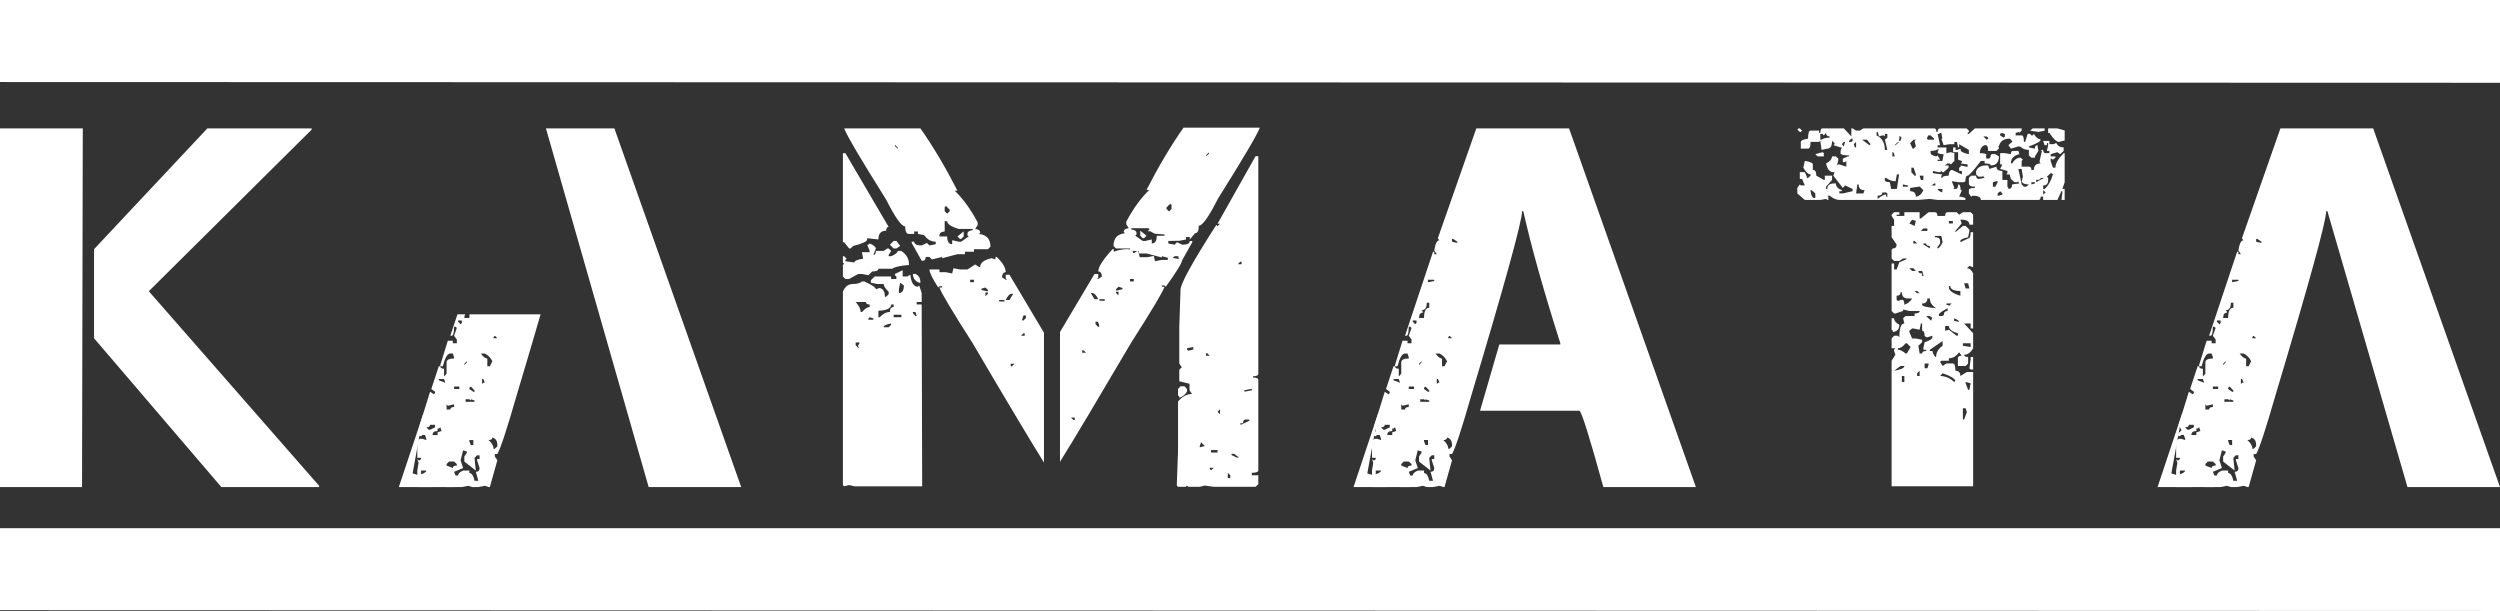 <?xml version="1.0" encoding="UTF-8"?><svg id="Layer_1" xmlns="http://www.w3.org/2000/svg" width="172.189mm" height="42.081mm" viewBox="0 0 488.096 119.285"><rect x="0" y="0" width="488.096" height="119.285" fill="#333333" stroke="none"/><defs><style>.cls-1{fill:none;}.cls-2{fill:#fff;}</style></defs><g><path class="cls-2" d="M16.162,25.071l-.146,70.019H0V25.071H16.162Zm24.316,0h20.361v.244l-31.787,31.543,33.252,37.988v.244h-19.092l-24.854-29.053v-17.383l22.119-23.584Z"/><path class="cls-2" d="M164.565,29.905h.488l8.447,14.404c-.326,0-.488,.244-.488,.732-1.009,0-1.514,.57-1.514,1.709l-2.197-.244v.244c0,.391-.912,.814-2.734,1.27l-.488,.488h-.293l-.977-1.221h-.244V29.905Zm5.225,17.627c.749,.326,1.155,.651,1.221,.977l-.488,1.27c.325,0,.488-.26,.488-.781h1.514l.732-.488h.244l.488,.488-.488,.781v.244h.488c.846-.358,1.27-.7,1.27-1.025h.732c.977,.684,1.465,1.514,1.465,2.49v.244c-1.823,.163-2.897,.407-3.223,.732h-2.734c0,.358-.407,.537-1.221,.537l-.732,.732-1.27-.244h-.732l-1.758,.977h-.732l-.488-.488v-2.246l.244-.244-.244-.244v-1.221h.244l.488,.488-.244,.244v.244l1.758,.244c0-.325,.569-.569,1.709-.732l-.244-1.27h1.514v-.244l-.488-1.221h.244l.244-.244Zm6.445,6.445h.977l.244-.244h.293c.163,1.498,.651,2.246,1.465,2.246l.244-.244,.488,1.465v1.758h-.977v.488h.977l.098,35.498h-13.232l-1.025-.244-.977,.244-.244-.244V56.956c.391-1.009,1.058-1.514,2.002-1.514,.781,0,1.351-.163,1.709-.488h.488c1.497,.684,2.246,1.188,2.246,1.514l.732-.244c.684,.163,1.025,.732,1.025,1.709h.244l.488-.488v-.488c-.651-.618-.977-1.123-.977-1.514h-1.27l-1.221-.244v-.488l.732-.732h3.223v.488h1.025v-.488l-.293-.244v-.244l1.514-.732v1.221Zm-11.426-28.906h14.893c2.474,3.516,4.883,7.568,7.227,12.158h-.537c1.627,1.562,3.125,3.63,4.492,6.201v.488l-.488,.781c.651,.065,.977,.31,.977,.732l-.244,.244c1.497,.163,2.246,.993,2.246,2.49l-.488,.488h-2.734v.488h-1.758v.488h-1.465l-2.978,.781v-.244l-2.002,.488-.488-.488h-.732c0,.488-.179,.732-.537,.732h-.244l-1.953-3.467v-.244h.488c0,.488,.488,.732,1.465,.732l1.025-.488,.488,.488,1.221-.244v-.488c-.879,0-1.628-.423-2.246-1.27l-1.221-.244v-.488h-.732v.488h-1.025c-.488,0-.732-.488-.732-1.465-.716,0-1.953-1.741-3.711-5.225-4.981-7.942-7.715-12.581-8.203-13.916Zm2.246,33.887c.651,.716,.977,1.367,.977,1.953h.244c.618-.651,1.123-.977,1.514-.977v-.488c-.488,0-.732-.163-.732-.488h-2.002Zm0,7.91v.537l.488,.488h.244l-.244-.244v-.244l.244-.293v-.244h-.732Zm2.734-4.932l-.244,.244v.244h.977v-.244l-.732-.244Zm4.199-2.49c0,.749-.83,1.156-2.49,1.221v1.27h.244c.651-.684,1.318-1.025,2.002-1.025,0-.651,.244-.977,.732-.977v-.488h-.488Zm-1.465,4.443h.977l.488-.488v-.244c-.977,.163-1.465,.407-1.465,.732Zm1.953-16.846h.537l.732,.977-.732,.488h-.537l-.732-.732,.732-.732Zm0,14.404v.488h1.514v-.488h-1.514Zm.244-33.154v.244l.537,.488v-.244l-.537-.488Zm1.025,26.904l-.244,1.27v.732h.244c.488-.163,.732-.651,.732-1.465l-.732-.537Zm2.49-1.709h.488c.651,.261,.977,.83,.977,1.709h-.244c-.814-.325-1.221-.895-1.221-1.709Zm0,7.422v.244l.488,.537h.244l-.244-.781h-.488Zm25.586,29.395c-2.832-4.557-7.471-12.321-13.916-23.291-4.037-6.315-6.201-9.944-6.494-10.889h.537v-.244h-.537l-.244,.244c-1.14-1.79-1.709-2.962-1.709-3.516h1.953v.537h1.27l1.221,.244,.244-1.025,1.27,.244h1.465l1.514-.977,.732,.488h.244c0-.814,.749-1.383,2.246-1.709l.732,.244v-.488h.244c1.172,1.107,1.758,2.1,1.758,2.978-.423,0-.667,.326-.732,.977l.732,.488h.244l-.244-.244v-.732h.732l6.738,11.328v25.342Zm-19.385-47.119v2.002c-.684,.065-1.025,.31-1.025,.732v.244h1.514c0,1.009,.325,1.514,.977,1.514v-.781l1.27,.293h.488l1.465-1.025-.244-.244v-.244c0-.423,.342-.667,1.025-.732v-.244h-2.734c-1.498-.456-2.246-.96-2.246-1.514h-.488Zm.244-2.978l-.244,.244v.781l.488,.488,.488-.488v-.293l-.732-.732Zm3.467,4.981v.977l-.488,.488h-.244l-.488-.488,1.221-.977Zm1.27,9.424v.488h.732v-.488h-.732Zm2.197,1.758v.244l1.025,.244h.244v-.244l-.488-.488-.781,.244Zm.781,.732v.732l.488-.488v-.244h-.488Zm2.686,1.465v.293h1.025v-.293h-1.025Zm1.27,0h.732l.732-1.221h-.244c-.423,0-.83,.407-1.221,1.221Zm.977,12.451v.488h.244l.488-.488h-.732Zm2.002-5.469h.732v-.488h-.244l-.488,.488Zm.488-3.955l-.244,.732v.244h.244l.488-.488v-.488h-.488Zm20.801-12.891v-.195h-2.734l-.488-.488c0-1.497,.749-2.327,2.246-2.49l-.244-.244c0-.423,.325-.667,.977-.732l-.488-.781v-.488c1.367-2.571,2.864-4.639,4.492-6.201h-.537c2.344-4.59,4.752-8.643,7.227-12.158h14.893c-.488,1.335-3.223,5.974-8.203,13.916-1.758,3.483-2.995,5.225-3.711,5.225,0,.977-.244,1.465-.732,1.465l-1.025,1.221v-.488h-.732v.488l-1.221,.244c-.619,.033-1.367,.049-2.246,.049v.488l1.221,.244,.488-.488,1.025,.488c.977,0,1.465-.244,1.465-.732h.488v.244l-1.953,3.467c-.098,.651-1.172,2.393-3.223,5.225l-.244-.244h-.537v.244h.537c-.293,.944-2.458,4.574-6.494,10.889-6.445,10.97-11.084,18.734-13.916,23.291v-25.342l6.738-11.328h.732v.732l-.244,.244h.244l.732-.488c-.065-.651-.31-.977-.732-.977,0-.879,.928-2.327,2.783-4.346h.244v.488l.732-.244c1.139-.26,1.953-.325,2.441-.195Zm-11.523,32.812l.488,.488h.244v-.488h-.732Zm2.441-13.135h-.244v.488h.732l-.488-.488Zm1.66-11.182h-.244l.732,1.221h.732c-.391-.814-.798-1.221-1.221-1.221Zm.684,5.615v.488l.488,.488h.244v-.244l-.244-.732h-.488Zm.781-4.394v.293h1.025v-.293h-1.025Zm3.711-2.441l-.488,.488v.244h.244l1.025-.244v-.244l-.781-.244Zm-.488,.977v.244l.488,.488v-.732h-.488Zm2.734-2.49v.488h.732v-.488h-.732Zm3.418-9.326c.618-.456,.472-.651-.44-.586h-2.734v.244c.684,.065,1.025,.31,1.025,.732v.244l-.244,.244,1.465,1.025h.488l1.27-.293v.781c.651,0,.977-.504,.977-1.514h1.514v-.244c-.586-.032-1.221-.081-1.904-.146l-.928-.488h-.488Zm-2.002,3.857h-.928c.065,.098,.098,.228,.098,.391h.244l.586-.391Zm5.957,1.318l-1.172-.293v.244l-2.978-.781h-1.465v-.488h-.146l.293,1.221h1.465l1.27-.244,.244,1.025,1.221-.244h1.27v-.44Zm-4.15-4.297l-.488,.488h-.244l-.488-.488v-.977l1.221,.977Zm3.906-5.518v.293l.488,.488,.488-.488v-.781l-.244-.244-.732,.732Zm2.441,10.059c-.098-.13-.146-.309-.146-.537h-.732l-.342,.342,1.221,.195Zm-.195,44.482l-.244-.244,.244-6.689v-9.717c.814-.977,1.725-1.465,2.734-1.465l-.488-.732v-1.27l-2.002-.488v-2.246l.488-.488-.488-.732v-6.982l.244-7.422c0-1.172,2.327-5.387,6.982-12.646l.244,.244,.488-.488h-.488l7.422-13.184h.537v42.48c0,.326-.342,.488-1.025,.488v.244c.684,0,1.025,.163,1.025,.488v17.627c0,.326-.423,.488-1.27,.488v.488h1.27v1.758l-.537,.488h-8.154l-1.758-.244-.977,.244h-2.246l-.244-.244-.244,.244h-1.514Zm.244-17.627l-.244-.244v-1.221l.488-.537h.781l.488,.537v.488c-.326,.586-.83,.993-1.514,1.221v-.244Zm2.734-9.18v-.488l-1.221,.244v.244l.244,.244,.977-.244Zm2.246,18.848l-.732-.732-.244,.732v.244l.977-.244Zm.977-17.627l-.488-.488h-.244v.488h.732Zm-.684-39.209v.244l.537-.488v-.244l-.537,.488Zm1.465,61.084h-.781v.244l.244,.244,.537-.488Zm.732-2.978v-.488h-1.27v.488h1.27Zm.488-7.471v-.977l-.488,.488,.488,.488Zm2.002,12.451v-.537l-.488-.488v1.025h.488Zm1.221-4.004h.488l-.977-.732h-.488v.244l.977,.488Zm.977-37.744v-.488h-.244l-.488,.488h.732Zm0,31.299l1.514-.732v-.244h-.732c-.326,0-.488,.244-.488,.732h-.537v.244h.244Zm.781-6.445l1.221-.244v-.244h-.244l-1.221,.244v.244h.244Z"/><path class="cls-2" d="M306.344,25.071l24.756,70.019h-18.066c-2.734-9.928-4.297-14.893-4.688-14.893h-19.385l3.76-12.94h11.914v-.244c-3.32-10.449-5.729-19.043-7.227-25.781h-.244c0,1.953-3.304,13.949-9.912,35.986-1.888,6.576-3.142,10.384-3.76,11.426h-.488v.488l.488,.732-1.465,5.225h-.244l-.732-.244-1.27,.244h-1.221l-.781-.244-1.221,.244h-3.223l-1.514-.244-.732,.244v-.244l-.244,.244h-2.978v-3.223l.244-1.514-.244-.732,.244,.244h.244l.244-.244v-.244h-.732v-3.223l.488-.488h.488l.781,.244v-.244l-.244-.732h-.537l-.244,.244-.732-.244,.693-.739-.205-1.262,2.002-6.445,.732,.488,.244-.244v-.244l-.732-.537,1.465-4.443h.293c0,.326,.244,.488,.732,.488v1.514l.488-.537v-2.197c0-.52,.488-.781,1.465-.781v-.244l-.244-.732h-.488c-.554,0-1.042,.83-1.465,2.49h-.488v-.244l1.465-4.736h.977v.488h.781v-.732l-.537-.732,.537-1.514-.244-.244h-.293c0,1.172-.163,1.758-.488,1.758h-.244l5.469-16.406h.244v.488h.488l-.488-.732c.195-1.335,.537-2.002,1.025-2.002l-.293-.244v-.244l7.471-21.338h18.115Zm-37.744,66.797v.732c.684-.228,1.025-.472,1.025-.732h-1.025Zm1.758-8.935c0,.326-.244,.488-.732,.488l.488,.488h.244l.977-.488v-.488h-.977Zm1.465,1.221c-.651,0-.977,.261-.977,.781h.977v-.537l.781-.244-.244-.732-.293,.244h-.244v.488Zm.244-10.156v.244l1.27,.488-.244-.732h-1.025Zm1.514,4.932v1.025h.732c0-.325,.244-.488,.732-.488v-.537l-1.221,.293-.244-.293Zm0,11.67v.293l1.221,.488c0-.325,.26-.488,.781-.488v-.293l-.537-.488h-.977l-.488,.488Zm1.465-15.137v.488h1.025v-.488h-1.025Zm1.758,12.451l-.488,1.953,.488,1.514-1.758,.732,.293,.732h.488c0-.358,.325-.684,.977-.977h1.221v.488c.456,0,.797,.505,1.025,1.514h.732l-.488-1.758c.488,0,.732-.244,.732-.732l-.488-1.514v-.244h.488v-.732h-.488l-.488,.488v.244l.244,2.246-2.246-1.758v-.977l.488-.732v-.244l-.732-.244Zm-.977-25.342v.244l.488,.488,.244-.244v-.488h-.732Zm2.734-3.467c0,.977-.342,1.465-1.025,1.465l.244,.244v.244c-.488,0-.732,.342-.732,1.025h.977c0-1.335,.342-2.002,1.025-2.002v-.977h-.488Zm-1.514,11.914v.244l.488-.488v-.244l-.488,.488Zm.244,6.934v.488h1.758v-.244l-.732-.244v.244l-.293-.244h-.732Zm1.025-2.49l-.293,.244v.244l.781,.537h.244v-.244l-.732-.781Zm-.293,10.449v.244l.293,.732h.488v-.977h-.781Zm.781-31.299v.488l1.221-.244v-.244h-1.221Zm1.465,14.404c.456,.651,.879,.977,1.27,.977v1.514h.488l.488-.977c-.326-.684-.814-1.188-1.465-1.514h-.781Zm.244,4.981v.977l.244-.244h.293l-.293-.732h-.244Zm2.002,11.426c0,.326-.244,.488-.732,.488,.651,.586,.977,1.156,.977,1.709h.244l.488-.488v-.244c0-.814-.326-1.302-.977-1.465Zm.488-19.873l-.244,.244v.244h.732l-.488-.488Zm.488-18.896v.537l1.025,.244v-.244l-.781-.537h-.244Z"/><path class="cls-2" d="M398.416,27.268c0,.326-.766,.765-2.295,1.318v.195l1.172,.244c0-.456,.162-.684,.488-.684l.195,1.123-.684,1.074v.244h-.684l-.488-.44v-1.074c-.717,0-1.27-.228-1.66-.684v.195l-.195-.195h-.195l-1.465,.44-.488-.684,.732-.635v-.195l-.488-.44c-1.172,0-1.872,.505-2.1,1.514h-.244l.244,.195v.244l-.488,.44h-1.611c0-.749-.163-1.123-.488-1.123h-.195c-.619,.261-.928,.781-.928,1.562,.879,0,1.318,.146,1.318,.44h-.195l.195,.635h.293c.325,0,.488-.211,.488-.635l.195-.244h.732l.684,.44c0,1.172-.537,1.758-1.611,1.758,0-.26-.391-.391-1.172-.391v-.488h-.732c-1.465,1.921-2.328,2.881-2.588,2.881-.293,0-.44,.358-.44,1.074l-.244,.195h-1.172l-1.172-.195v.195l.44,1.123-.244,.195h.488c.325,0,.488-.293,.488-.879,.325,0,.488,.374,.488,1.123h.244l-.537,1.27h.293l.928,.244v.391h-5.42l-1.611-.195-2.1,.195h-15.479c-.554,0-1.188-.276-1.904-.83h-.44l.195,.195v.635h-.195l-.244-.195-1.123,.195h-3.027l-1.465-1.27v-1.074l.488-.684,.195,.195h.781l-.537-1.27h-.44v-1.318h.977l.391,.879v.244h.244l.488-.44v-.244c-.424,0-.895-.44-1.416-1.318l.293-1.318c1.041,.163,1.562,.391,1.562,.684v1.074c.455,0,.684,.374,.684,1.123l1.465,.83h.195v-.83h1.416v.83l-1.172,1.318v.44h.244c0-.716,.472-1.074,1.416-1.074h.244c0,.586,.391,1.025,1.172,1.318v.195h-.488v.44h.684l1.904-.44v-.44l-1.465-.684-.44,.488-1.855-2.393,.244-.684h-.244c-.717,0-1.188-.569-1.416-1.709,.716-.325,1.106-.781,1.172-1.367h.732l.488,.44v.195l-.244,1.123,.244-.195h.195l1.367,.44v-1.123l-.244,.244h-.44v-.684l.977-.44h.244v-.195c-1.107,0-1.66-.146-1.66-.44v-.44l.244-.684h-.244l-1.416-.44,.244-.195v-.195l-.488-.44c0,1.009-.31,1.514-.928,1.514l-1.123,.244-.244-1.758-.244,.195h-1.66c0,.879-.163,1.318-.488,1.318h-1.416v-1.318c0-.26,.472-.472,1.416-.635,0-1.042,.162-1.562,.488-1.562h1.66v.44h.244c0-.586,.146-.879,.44-.879h4.15l1.465,1.562v-1.562h.244l.684,.44h.732l.684-.44h13.818c.293,0,.44,.228,.44,.684h.244c0-.456,.162-.684,.488-.684h5.176l.44,.44v.244l-.244,.195v.195h.244l1.172-1.074h9.131v.44l-.44,.44v-.195l-.732,.195v.488h1.172c.293,0,.44,.423,.44,1.27h.244l.488-1.562h.488l.244,.293h.244l.244-.293c.26,.554,.699,.928,1.318,1.123Zm-46.582-1.758l-.244,.244h-.195l-.488-.44,.244-.244h.244l.44,.44Zm1.855,11.621h-.195v.195c.13,.879,.357,1.318,.684,1.318h.244v-.879l-.732-.635Zm2.393-6.592h-1.221l-.44-.44,1.416-.391,.244,.195v.635Zm1.123-3.906c-.456,0-.684-.228-.684-.684l-.44,.488-.244-.293h-.44v1.123h.244c.325-.26,.846-.391,1.562-.391v-.244Zm3.027,1.074h-.244l-.391,.44,.391,.44,.244-.879Zm1.465-.635h-.244l-.44,.44v.195h.44l.244-.195v-.44Zm.684,.635l-.44,.44,.195,.635h.244v-1.074Zm1.66,9.424c-.781,0-1.172-.374-1.172-1.123h-.244l-.244,1.758h1.416l.244-.635Zm.44-9.863h-.928l1.416,1.074,.244-.195-.732-.879Zm4.004-1.123h-.488v.488l-.244-.195h-.244l-.684,.195v-.195l-.244-.684h-.195v.684c1.074,.521,1.611,1.465,1.611,2.832h.488l-.488-2.002,.488-.391v-.732Zm0,11.621l-.244-.195h-.732c0,.423-.31,.635-.928,.635v.635c.716-.586,1.27-.879,1.66-.879v.44h.244v-.635Zm2.295-3.711h-.44l-.244,1.318h-.195c-.521,0-1.074-.211-1.66-.635h-.244v.391c0,.293,.325,.44,.977,.44l.244,1.318h1.123l.44-2.832Zm-1.465,60.889v-24.512l.732-1.172-.244-.732v-.244l.244-.293h-.732v-1.904l.488-.537h.732l.293,.293c0-1.79,.325-2.686,.977-2.686l-.244-1.025,.488-.44h1.758v-.488c.65,0,.977-.163,.977-.488h-2.002l-1.221-.293v.293l-1.514,.488h-.244l-.488-.488v-9.277h.488v1.172h.488l.537-1.416,1.221-.488,.244-.244h-.732l-.732,.488h-1.025l-.488-.488v-1.709l.244-.244c.488,0,.732-.26,.732-.781l-.977-1.416v-2.197h.488v-1.221l-.488-.732v-.244l.488-.488h1.025v.488h-.537v.244h1.514v-.732h2.978v1.221h.244l1.514-1.221h1.221c.325,0,.488,.244,.488,.732h1.514c0-.488,.162-.732,.488-.732h1.758l.488,.488,.732-.488h1.514l.488,.488v1.953h-.732c0-.651-.505-.977-1.514-.977h-.244l.244,.732-1.221,1.465v.244l1.465-1.221h.537l.732,.732v.244l-.244,1.221c-1.01,.228-1.514,.472-1.514,.732v.244l1.514-.732c.325,0,.488-.407,.488-1.221h.488v6.836l-.732-.244-.488,.44c.488,0,.894,.342,1.221,1.025v10.742h-.488v-.977h-1.27l1.758,1.904v2.93c-.488,.847-1.074,1.27-1.758,1.27,0,.293,.26,.44,.781,.44v1.27l-.488,.488h-1.514v-1.514c0-.325,.244-.488,.732-.488l-.488-.684c-.554,.781-1.221,1.172-2.002,1.172v.488h-1.465l-.244,.244,.488,.781,.732-.488h1.27c.325,0,.488,.472,.488,1.416,.65,0,.977,.342,.977,1.025l1.27-.781h1.221v22.314h-15.918Zm.244-30.371l-.244-.195v-2.246h.488c0,.488,.342,.912,1.025,1.27,0,.847-.424,1.318-1.27,1.416v-.244Zm.098-34.863h-.195v.83h.44v-.195l-.244-.635Zm2.148,41.748h-.732l-1.27,.928c1.334-.228,2.002-.537,2.002-.928Zm-1.025-43.75h-.195l-.684,.635h.195l.684-.635Zm2.539,30.566h-.781c-.815,0-1.221-.407-1.221-1.221h-.244c0,.456-.261,.684-.781,.684v.781l.244,.244,.781-.244c.325,0,.488,.326,.488,.977,.684-.228,1.188-.635,1.514-1.221Zm-1.27,10.742h.244l.732-1.27-.732-.732h-.244c-.488,.651-.993,.977-1.514,.977v.293c.455,0,.96,.244,1.514,.732Zm-.781-42.139l-.244-.244h-.244v.244h.244l-.244,.195v.44h.244l.244-.635Zm.537,47.705v-1.172h-.488v1.172h.488Zm.684-38.379l-.977-.195v.44h.977v-.244Zm1.318,7.91l.244-.977-.732-.244-.537,.732,1.025,.488Zm-.488,8.789h.732l-.488-.537h-.781l.537,.537Zm1.953,16.113c0-.325,.26-.488,.781-.488v-.244h-.537v-.293l.244-1.172c1.009-.325,1.514-.651,1.514-.977v-.293l-.977,.293h-.244l-.293-.293c0-.651-.163-.977-.488-.977v-1.416h-.244l-.244,1.221-1.221-.244h-.244l-.537,.44v.244l.537,1.27h.732l1.221,.244v.488l-.732,.684,.244,1.514h.488Zm-1.221-41.748h-.44l-.684,.684,.488,1.074h.195l.44-.44-.244-1.074,.244-.244Zm.781,9.18h-.244l-1.66,.244v.635c.748,0,1.123,.358,1.123,1.074,.618-.065,1.106-.488,1.465-1.27l-.684-.684Zm-1.221-3.711h-.44v.879l.635,.684h.244v-.244l-.44-1.318Zm.684,14.795l-.488-.488h-.244v.488h.732Zm0,9.717h.488l-.488-.44h-.488l.488,.44Zm.488,16.162v-1.025l-.488,.488v.537h.488Zm.732-19.531v-.244l-.244-.732h-.732c0,.326,.244,.488,.732,.488v.488h.244Zm0-19.58h-.684v.195l.195,.635h.488v-.83Zm.781,10.791v-.488h-.781l-.488,.488h1.27Zm1.709,15.088c-.815-.52-1.221-1.155-1.221-1.904h-.488c0,.651-.342,.977-1.025,.977v.244c0,.293,.911,.521,2.734,.684Zm-1.221-11.67v-.488c-.488,0-.732-.163-.732-.488h-.537v.195l1.27,.781Zm-.488,23.389l.244-.684v-.244h-.781v.928h.537Zm.732-9.277l.244-.684h-.244l-.244-.244h-.732l.977,.928Zm-.098-36.182h-.488l-.244,.635,.244,.195h1.172v-.195l-.684-.635Zm.342,42.09c.228,.781,.472,1.172,.732,1.172,0-.879,.423-1.611,1.27-2.197v-.928l-2.49,1.709v.244h.488Zm2.197-38.428c-.781,0-1.172-.13-1.172-.391l.244-.684c-.358,.293-.895,.44-1.611,.44v.44c0,.261,.374,.472,1.123,.635l.244-.195,.488,.83h-.488v.244h.928l.244-1.318Zm-1.611,5.713h-.244l-.488,.391h.732v-.391Zm4.639-7.666v.635h-.195l-.244-1.074h-.488v.44h-.928l-1.172,.195-.44-1.27h.195l-.195-1.123h-.244l-.244,.195h-.244l.488,2.197h-.488v.44h1.709v1.123l.879-.195,.684,.195v1.514l-.684,.684-.244-.195h-.44l-.488,.391h.732v.44l-.977,.879h-.244l-.195-.244-.244,.244h-.244l-1.172-.244v.44l1.855,.244-.195,.244v.44h.195c0-.293,.406-.44,1.221-.44,.065-.749,.293-1.123,.684-1.123l1.904,.879v-.684h-.537v-.635l.293-.195v-.244l1.172,.244h.195v-.44l-1.367-.195,.244-.244v-.244l-.732-.244v-1.465h-.977v-.928h.488v.488h.244l.732-.244v.244c0,.326,.537,.603,1.611,.83v-.83l-1.904-1.123Zm-3.223,19.141l-.244-1.221h-1.27v.244c.684,0,1.025,.244,1.025,.732v.488l-.537,.732v.244c.357-.065,.699-.472,1.025-1.221Zm-.049-10.4h-.928c0,.228,.309,.456,.928,.684v-.684Zm.049,24.805l.244-.244c0-.488,.244-.732,.732-.732v-.537c-1.14,.586-1.709,1.009-1.709,1.27v.244h.732Zm2.246,12.891l.244-.244c-.195-.488-1.025-.977-2.49-1.465l-.488,.537c1.009,0,1.92,.391,2.734,1.172Zm.488-9.033h.244v-.488c-1.172-.325-1.758-.797-1.758-1.416h-.732v.928l.732-.195,1.514,1.172Zm-1.27-5.859v-.195l.293-.244h-1.025v.244l.732,.195Zm.537-16.064v-.488h-.781v.488h.781Zm1.465,14.111v-.928c-1.27,0-1.938-.325-2.002-.977h-.244v.244c0,.651,.748,1.205,2.246,1.66Zm-.244,5.127c0-.228-.326-.472-.977-.732v.488l.977,.244Zm2.246,4.883v-.732h-1.514v.488l1.514,.244Zm-1.27,14.16l.537-1.465-.244-.732h-.537v2.197h.244Zm1.025-25.586l-.244-1.025h-.781l.293,1.025h.732Zm0,19.775l.244-1.27-.977-.244v.244l.488,1.27h.244Zm18.604-40.527l-.44,1.318h.44v2.148h-.635l.195-1.465v-.244h-.195l-.781,1.709h-2.783v-.635h-.488c0,.423-.146,.635-.44,.635h-11.23c0-.553-.554-.83-1.66-.83l-.244,.195-.44-.635v-.635c0-.293,.391-.44,1.172-.44v-.244c-.781,0-1.172-.211-1.172-.635v-1.074l.44-.44h.977c0,.423,.162,.635,.488,.635l1.172-.195-.244-.244v-.195l-.244,.195h-.684l-.488-.44v-.684c.293-.716,.977-1.074,2.051-1.074h.293l.244,.684,1.367-.44c0,.554,.391,.83,1.172,.83v1.758h.977v1.318l.195,.244v.195c.488,0,.732-.293,.732-.879l1.416-.195-.195-.244v-.195l-.244,.195h-.537l-.684-.635-.244-.879h-.684l.244-.244v-.44l-1.416-.391,.44-.879h-.44v-2.197h.928l1.172,.195c0-.423,.146-.635,.44-.635h1.025l.195,.635c-1.107,.261-1.66,.863-1.66,1.807h.244c.455-.749,.992-1.123,1.611-1.123l.488,.391-.244,.244v1.123h1.416c.325,0,.488,.212,.488,.635h.488c0-.846,.44-1.27,1.318-1.27l-.195-.244v-.244l.44-1.953-.244-.195h.488c0,.423,.162,.635,.488,.635h.732v-.44h-.488l.244-1.123v-.391h-.244v.391h-.44l-.293-.83h1.221v.635h.928l.244-.195h.195c.26,.554,.732,.83,1.416,.83v.684l-.684,.635-.537-.391-1.318,.391v.44h.928v.244l-.488,.391-.244-.195h-.195v.44l.44,1.318h.488c0-.814,.537-1.758,1.611-2.832h.195v5.664Zm-18.359,36.572l-.244-.244,.244-1.709v-.488h.488v2.441h-.488Zm3.418-45.264l-.293-.244h-.635l.635,.635,.293-.195v-.195Zm1.855,8.496h-.244l-.684,.195v.879h.488l.44-.879v-.195Zm.488,1.953l-.488,.44v.44h.244l.684-.244v-.195l-.44-.44Zm.928-11.182l-.684-.195-.244,.195v.293l.684,.44,.244-.244v-.488Zm4.688,9.863c-.815,0-1.286-.211-1.416-.635l.244-.879-.244-1.514h-.635l.635,3.027,.44,.44h.488l.488-.44Zm3.076-10.938v.44l-1.221,.244-1.611-.244,.488-.44h2.344Zm-1.904,10.498h-.684v.44l.684-.195v-.244Zm1.611-.83h-.488c0,.261-.293,.391-.879,.391v.44l1.123-.635h.244v-.195Zm1.904-.684l-.244-.244h-.195l-.732,.684,.244,.244v.391c0,.716-.326,1.074-.977,1.074v.684h.293c.684-.586,1.221-1.53,1.611-2.832Zm-1.904,3.076v.83l.488-.391-.488-.44Zm4.199-9.717l-1.123,.293c-.456,0-1.074-.586-1.855-1.758h-.244v-.879h1.807l1.416,.391v1.953Z"/><path class="cls-2" d="M454.404,41.233h-.244c0,1.953-3.305,13.949-9.912,35.986-1.889,6.576-3.142,10.384-3.76,11.426h-.488v.488l.488,.732-1.465,5.225h-.244l-.732-.244-1.27,.244h-1.221l-.781-.244-1.221,.244h-3.223l-1.514-.244-.732,.244v-.244l-.244,.244h-2.978v-3.223l.244-1.514-.244-.732,.244,.244h.244l.244-.244v-.244h-.732v-3.223l.488-.488h.488l.781,.244v-.244l-.244-.732h-.537l-.244,.244-.732-.244,1.065-.906-.577-1.096,2.002-6.445,.732,.488,.244-.244v-.244l-.732-.537,1.465-4.443h.293c0,.326,.244,.488,.732,.488v1.514l.488-.537v-2.197c0-.52,.488-.781,1.465-.781v-.244l-.244-.732h-.488c-.554,0-1.042,.83-1.465,2.49h-.488v-.244l1.465-4.736h.977v.488h.781v-.732l-.537-.732,.537-1.514-.244-.244h-.293c0,1.172-.163,1.758-.488,1.758h-.244l5.469-16.406h.244v.488h.488l-.488-.732c.195-1.335,.537-2.002,1.025-2.002l-.293-.244v-.244l7.471-21.338h18.115l24.756,70.019h-18.066m-44.434-3.223v.732c.684-.228,1.025-.472,1.025-.732h-1.025Zm1.758-8.935c0,.326-.244,.488-.732,.488l.488,.488h.244l.977-.488v-.488h-.977Zm1.465,1.221c-.651,0-.977,.261-.977,.781h.977v-.537l.781-.244-.244-.732-.293,.244h-.244v.488Zm.244-10.156v.244l1.27,.488-.244-.732h-1.025Zm1.514,4.932v1.025h.732c0-.325,.244-.488,.732-.488v-.537l-1.221,.293-.244-.293Zm0,11.67v.293l1.221,.488c0-.325,.26-.488,.781-.488v-.293l-.537-.488h-.977l-.488,.488Zm1.465-15.137v.488h1.025v-.488h-1.025Zm1.758,12.451l-.488,1.953,.488,1.514-1.758,.732,.293,.732h.488c0-.358,.325-.684,.977-.977h1.221v.488c.455,0,.797,.505,1.025,1.514h.732l-.488-1.758c.488,0,.732-.244,.732-.732l-.488-1.514v-.244h.488v-.732h-.488l-.488,.488v.244l.244,2.246-2.246-1.758v-.977l.488-.732v-.244l-.732-.244Zm-.977-25.342v.244l.488,.488,.244-.244v-.488h-.732Zm2.734-3.467c0,.977-.342,1.465-1.025,1.465l.244,.244v.244c-.488,0-.732,.342-.732,1.025h.977c0-1.335,.342-2.002,1.025-2.002v-.977h-.488Zm-1.514,11.914v.244l.488-.488v-.244l-.488,.488Zm.244,6.934v.488h1.758v-.244l-.732-.244v.244l-.293-.244h-.732Zm1.025-2.49l-.293,.244v.244l.781,.537h.244v-.244l-.732-.781Zm-.293,10.449v.244l.293,.732h.488v-.977h-.781Zm.781-31.299v.488l1.221-.244v-.244h-1.221Zm1.465,14.404c.455,.651,.879,.977,1.27,.977v1.514h.488l.488-.977c-.326-.684-.815-1.188-1.465-1.514h-.781Zm.244,4.981v.977l.244-.244h.293l-.293-.732h-.244Zm2.002,11.426c0,.326-.244,.488-.732,.488,.65,.586,.977,1.156,.977,1.709h.244l.488-.488v-.244c0-.814-.326-1.302-.977-1.465Zm.488-19.873l-.244,.244v.244h.732l-.488-.488Zm.488-18.896v.537l1.025,.244v-.244l-.781-.537h-.244Z"/></g><polyline class="cls-2" points="82.74 80.487 80.554 92.419 88.852 95.091 77.866 95.091"/><polyline class="cls-2" points="269.135 80.487 266.95 92.419 275.247 95.091 264.262 95.091"/><polyline class="cls-2" points="426.113 80.487 423.927 92.419 432.225 95.091 421.239 95.091"/><polygon class="cls-2" points="488.096 16.162 0 16.016 0 0 488.096 0 488.096 16.162"/><polygon class="cls-2" points="488.096 119.285 0 119.138 0 103.123 488.096 103.123 488.096 119.285"/><rect class="cls-1" x="88.654" y="75.462" width="1.025" height=".488"/><polygon class="cls-1" points="90.168 63.059 90.168 62.571 89.436 62.571 89.436 62.815 89.924 63.303 90.168 63.059"/><polygon class="cls-1" points="91.144 70.53 90.656 71.018 90.656 71.263 91.144 70.774 91.144 70.53"/><path class="cls-1" d="M88.654,79.466v-.537l-1.221,.293-.244-.293v1.025h.732c0-.325,.244-.488,.732-.488Z"/><path class="cls-1" d="M84.943,82.932h-.977c0,.326-.244,.488-.732,.488l.488,.488h.244l.977-.488v-.488Z"/><polygon class="cls-1" points="92.658 78.196 91.926 77.952 91.926 78.196 91.633 77.952 90.9 77.952 90.9 78.44 92.658 78.44 92.658 78.196"/><path class="cls-1" d="M91.633,62.083c0-.266,.018-.498,.045-.711h-.863c-.101,.17-.158,.4-.158,.711h.977Z"/><path class="cls-1" d="M86.701,71.995v1.514l.488-.537v-2.197c0-.52,.488-.781,1.465-.781v-.244l-.244-.732h-.488c-.554,0-1.042,.83-1.465,2.49h-.488c0,.326,.244,.488,.732,.488Z"/><path class="cls-1" d="M85.676,83.665h-.244v.488c-.651,0-.977,.261-.977,.781h.977v-.537l.781-.244-.244-.732-.293,.244Z"/><path class="cls-1" d="M82.209,92.6c.684-.228,1.025-.472,1.025-.732h-1.025v.732Z"/><polygon class="cls-1" points="91.926 86.888 92.414 86.888 92.414 85.911 91.633 85.911 91.633 86.155 91.926 86.888"/><path class="cls-1" d="M92.658,89.622l.244,2.246-2.246-1.758v-.977l.488-.732v-.244l-.732-.244-.488,1.953,.488,1.514-1.758,.732,.293,.732h.488c0-.358,.325-.684,.977-.977h1.221v.488c.456,0,.797,.505,1.025,1.514h.732l-.488-1.758c.488,0,.732-.244,.732-.732l-.488-1.514v-.244h.488v-.732h-.488l-.488,.488v.244Z"/><polygon class="cls-1" points="91.633 75.706 91.633 75.95 92.414 76.487 92.658 76.487 92.658 76.243 91.926 75.462 91.633 75.706"/><path class="cls-1" d="M95.148,69.993v1.514h.488l.488-.977c-.326-.684-.814-1.188-1.465-1.514h-.781c.456,.651,.879,.977,1.27,.977Z"/><polygon class="cls-1" points="85.676 73.997 85.676 74.241 86.945 74.729 86.701 73.997 85.676 73.997"/><path class="cls-1" d="M89.191,90.598l-.537-.488h-.977l-.488,.488v.293l1.221,.488c0-.325,.26-.488,.781-.488v-.293Z"/><polygon class="cls-1" points="94.123 73.997 94.123 74.973 94.367 74.729 94.66 74.729 94.367 73.997 94.123 73.997"/><polygon class="cls-1" points="96.613 65.55 96.369 65.794 96.369 66.038 97.102 66.038 96.613 65.55"/><path class="cls-1" d="M96.125,85.423c0,.326-.244,.488-.732,.488,.651,.586,.977,1.156,.977,1.709h.244l.488-.488v-.244c0-.814-.326-1.302-.977-1.465Z"/><path class="cls-2" d="M91.633,62.083h-.977c0-.311,.057-.541,.158-.711h-1.5l-1.393,4.178h.244c.325,0,.488-.586,.488-1.758h.293l.244,.244-.537,1.514,.537,.732v.732h-.781v-.488h-.977l-1.465,4.736v.244h.488c.423-1.66,.911-2.49,1.465-2.49h.488l.244,.732v.244c-.977,0-1.465,.261-1.465,.781v2.197l-.488,.537v-1.514c-.488,0-.732-.163-.732-.488h-.293l-1.465,4.443,.732,.537v.244l-.244,.244-.732-.488-2.002,6.445-.067,1.002-.421,1,.732,.244,.244-.244h.537l.244,.732v.244l-.781-.244h-.488l-.488,.488v3.223h.732v.244l-.244,.244h-.244l-.244-.244,.244,.732-.244,1.514v3.223h2.978l.244-.244v.244l.732-.244,1.514,.244h3.223l1.221-.244,.781,.244h1.221l1.27-.244,.732,.244h.244l1.465-5.225-.488-.732v-.488h.488c.618-1.042,1.872-4.85,3.76-11.426,1.81-6.038,3.371-11.317,4.686-15.848h-13.87c-.027,.213-.045,.445-.045,.711Zm-9.424,30.518v-.732h1.025c0,.261-.342,.505-1.025,.732Zm8.691-14.16v-.488h.732l.293,.244v-.244l.732,.244v.244h-1.758Zm1.514,7.471v.977h-.488l-.293-.732v-.244h.781Zm-1.758-14.893l.488-.488v.244l-.488,.488v-.244Zm-1.221-8.447h.732v.488l-.244,.244-.488-.488v-.244Zm-.781,12.891h1.025v.488h-1.025v-.488Zm-1.465,3.467l.244,.293,1.221-.293v.537c-.488,0-.732,.163-.732,.488h-.732v-1.025Zm-3.223,4.981h-.244l-.488-.488c.488,0,.732-.163,.732-.488h.977v.488l-.977,.488Zm1.465,.488v.537h-.977c0-.52,.325-.781,.977-.781v-.488h.244l.293-.244,.244,.732-.781,.244Zm.244-10.156v-.244h1.025l.244,.732-1.27-.488Zm2.734,17.139l-1.221-.488v-.293l.488-.488h.977l.537,.488v.293c-.521,0-.781,.163-.781,.488Zm5.957-16.65l-.244,.244v-.977h.244l.293,.732h-.293Zm2.734,12.402l-.488,.488h-.244c0-.553-.326-1.123-.977-1.709,.488,0,.732-.163,.732-.488,.651,.163,.977,.651,.977,1.465v.244Zm-.732-21.338l.244-.244,.488,.488h-.732v-.244Zm-1.709,3.223c.651,.326,1.139,.83,1.465,1.514l-.488,.977h-.488v-1.514c-.391,0-.814-.325-1.27-.977h.781Zm-1.025,19.873v.732h-.488v.244l.488,1.514c0,.488-.244,.732-.732,.732l.488,1.758h-.732c-.228-1.009-.57-1.514-1.025-1.514v-.488h-1.221c-.651,.293-.977,.619-.977,.977h-.488l-.293-.732,1.758-.732-.488-1.514,.488-1.953,.732,.244v.244l-.488,.732v.977l2.246,1.758-.244-2.246v-.244l.488-.488h.488Zm-.977-12.402h-.244l-.781-.537v-.244l.293-.244,.732,.781v.244Z"/><polyline class="cls-2" points="126.643 95.091 144.709 95.091 119.953 25.071 106.588 25.071"/></svg>